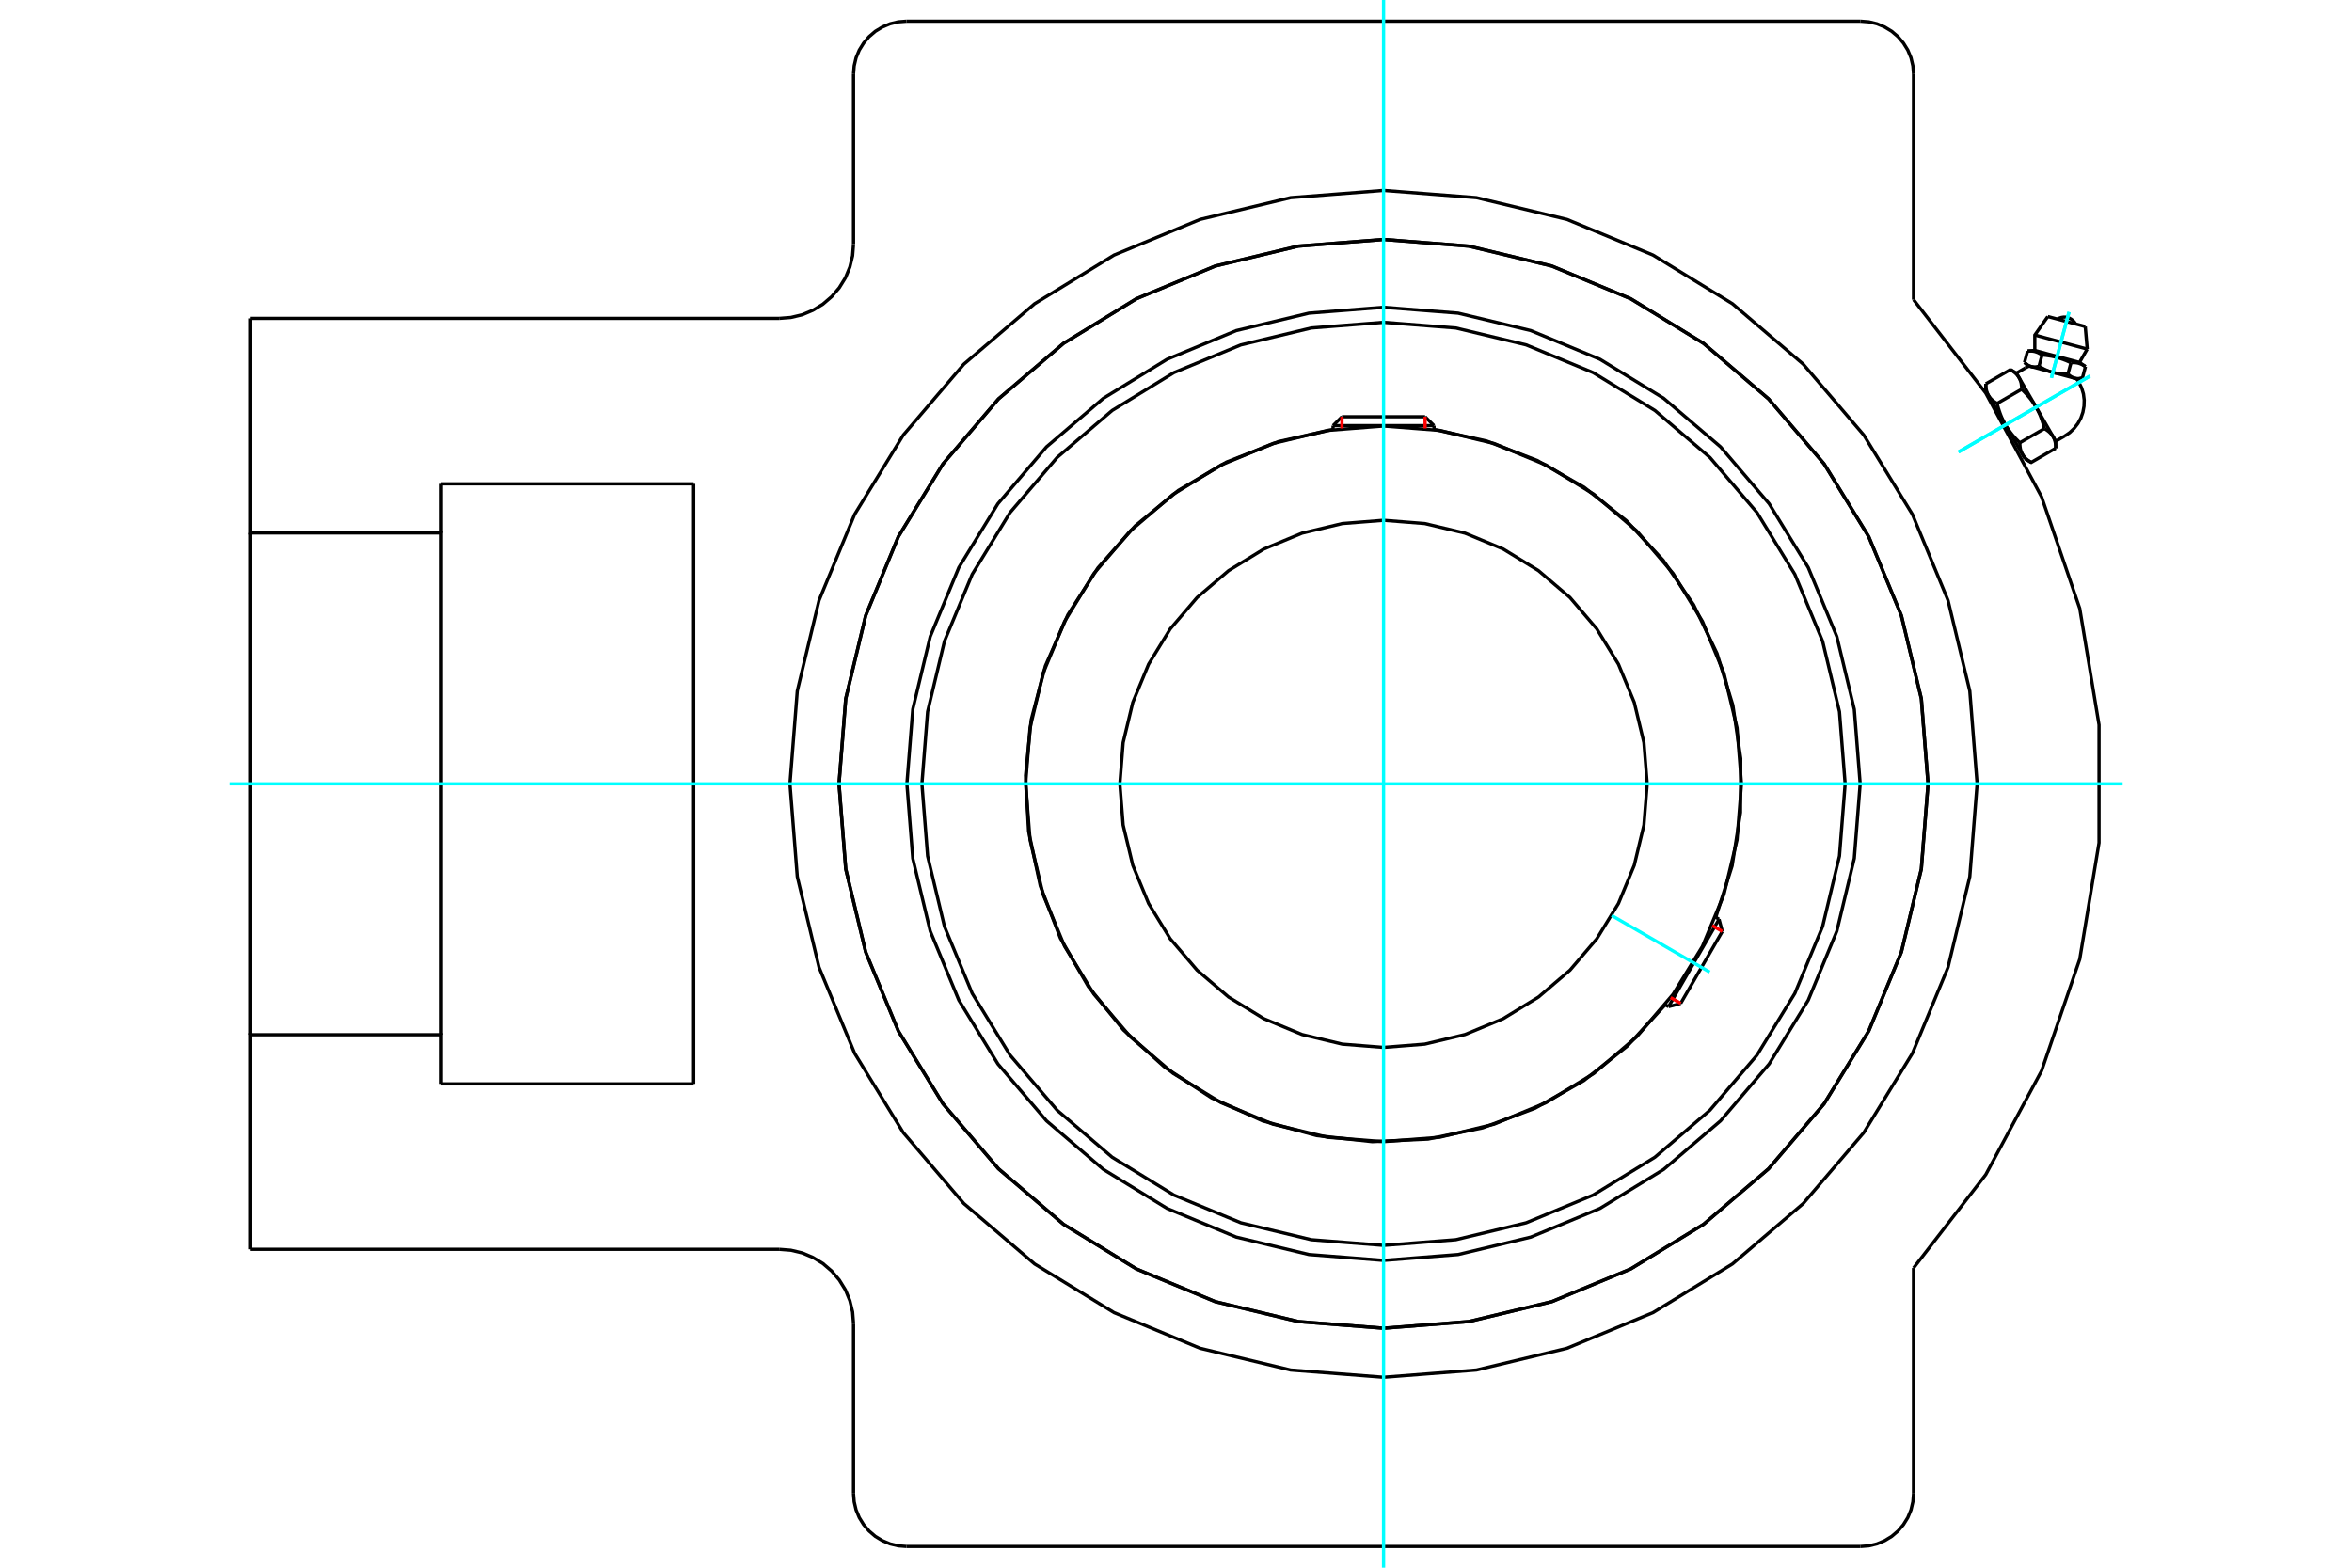<?xml version="1.0" standalone="no"?>
<!DOCTYPE svg PUBLIC "-//W3C//DTD SVG 1.1//EN"
	"http://www.w3.org/Graphics/SVG/1.1/DTD/svg11.dtd">
<svg xmlns="http://www.w3.org/2000/svg" height="100%" width="100%" viewBox="0 0 36000 24000">
	<rect x="-1800" y="-1200" width="39600" height="26400" style="fill:#FFF"/>
	<g style="fill:none; fill-rule:evenodd" transform="matrix(1 0 0 1 0 0)">
		<g style="fill:none; stroke:#000; stroke-width:50; shape-rendering:geometricPrecision">
			<polyline points="28472,12000 28382,10859 28115,9746 27677,8688 27079,7712 26335,6841 25465,6098 24489,5500 23431,5061 22318,4794 21177,4704 20035,4794 18922,5061 17864,5500 16888,6098 16018,6841 15274,7712 14676,8688 14238,9746 13971,10859 13881,12000 13971,13141 14238,14254 14676,15312 15274,16288 16018,17159 16888,17902 17864,18500 18922,18939 20035,19206 21177,19296 22318,19206 23431,18939 24489,18500 25465,17902 26335,17159 27079,16288 27677,15312 28115,14254 28382,13141 28472,12000"/>
			<polyline points="29511,12000 29408,10696 29103,9425 28603,8216 27919,7101 27070,6107 26075,5257 24960,4574 23752,4073 22480,3768 21177,3666 19873,3768 18601,4073 17393,4574 16278,5257 15283,6107 14434,7101 13750,8216 13250,9425 12945,10696 12842,12000 12945,13304 13250,14575 13750,15784 14434,16899 15283,17893 16278,18743 17393,19426 18601,19927 19873,20232 21177,20334 22480,20232 23752,19927 24960,19426 26075,18743 27070,17893 27919,16899 28603,15784 29103,14575 29408,13304 29511,12000"/>
			<polyline points="26262,14044 26512,13256 26640,12439 26644,11613 26523,10795 26281,10004 25923,9259 25457,8577 24894,7972 24246,7459 23528,7049 22756,6752 21949,6574"/>
			<polyline points="20404,6574 19569,6760 18773,7074 18036,7508 17375,8051 16807,8691 16345,9411 16001,10194 15783,11022 15697,11873 15744,12727 15923,13563 16230,14362 16658,15103 17196,15768 17831,16341 18547,16809 19327,17160 20153,17385 21003,17478 21858,17439 22695,17266 23496,16966 24241,16544 24911,16012 25489,15382"/>
			<polyline points="28242,12000 28155,10895 27897,9817 27472,8792 26893,7847 26173,7004 25330,6284 24384,5704 23360,5280 22282,5021 21177,4934 20071,5021 18993,5280 17969,5704 17023,6284 16180,7004 15460,7847 14881,8792 14456,9817 14198,10895 14111,12000 14198,13105 14456,14183 14881,15208 15460,16153 16180,16996 17023,17716 17969,18296 18993,18720 20071,18979 21177,19066 22282,18979 23360,18720 24384,18296 25330,17716 26173,16996 26893,16153 27472,15208 27897,14183 28155,13105 28242,12000"/>
			<polyline points="26655,12000 26587,11143 26387,10307 26058,9513 25609,8780 25050,8126 24397,7568 23664,7119 22869,6790 22034,6589 21177,6522 20320,6589 19484,6790 18689,7119 17956,7568 17303,8126 16744,8780 16295,9513 15966,10307 15766,11143 15698,12000 15766,12857 15966,13693 16295,14487 16744,15220 17303,15874 17956,16432 18689,16881 19484,17210 20320,17411 21177,17478 22034,17411 22869,17210 23664,16881 24397,16432 25050,15874 25609,15220 26058,14487 26387,13693 26587,12857 26655,12000"/>
			<polyline points="25212,12000 25162,11369 25014,10753 24772,10168 24441,9628 24030,9147 23548,8736 23008,8405 22423,8162 21808,8015 21177,7965 20545,8015 19930,8162 19345,8405 18805,8736 18323,9147 17912,9628 17581,10168 17339,10753 17191,11369 17141,12000 17191,12631 17339,13247 17581,13832 17912,14372 18323,14853 18805,15264 19345,15595 19930,15838 20545,15985 21177,16035 21808,15985 22423,15838 23008,15595 23548,15264 24030,14853 24441,14372 24772,13832 25014,13247 25162,12631 25212,12000"/>
			<line x1="25539" y1="15411" x2="26312" y2="14073"/>
			<line x1="26362" y1="14259" x2="25725" y2="15361"/>
			<line x1="21949" y1="6516" x2="20404" y2="6516"/>
			<line x1="20540" y1="6380" x2="21813" y2="6380"/>
			<line x1="26362" y1="14259" x2="26312" y2="14073"/>
			<line x1="25539" y1="15411" x2="25725" y2="15361"/>
			<line x1="26312" y1="14073" x2="26260" y2="14043"/>
			<line x1="25487" y1="15381" x2="25539" y2="15411"/>
			<line x1="20540" y1="6380" x2="20404" y2="6516"/>
			<line x1="21949" y1="6516" x2="21813" y2="6380"/>
			<line x1="20404" y1="6516" x2="20404" y2="6576"/>
			<line x1="21949" y1="6576" x2="21949" y2="6516"/>
			<polyline points="29289,19412 30394,17983 31249,16393 31833,14684 32128,12903 32128,11097 31833,9316 31249,7607 30394,6017 29289,4588"/>
			<polyline points="29511,12000 29408,10696 29103,9425 28603,8216 27919,7101 27070,6107 26075,5257 24960,4574 23752,4073 22480,3768 21177,3666 19873,3768 18601,4073 17393,4574 16278,5257 15283,6107 14434,7101 13750,8216 13250,9425 12945,10696 12842,12000 12945,13304 13250,14575 13750,15784 14434,16899 15283,17893 16278,18743 17393,19426 18601,19927 19873,20232 21177,20334 22480,20232 23752,19927 24960,19426 26075,18743 27070,17893 27919,16899 28603,15784 29103,14575 29408,13304 29511,12000"/>
			<polyline points="30262,12000 30150,10579 29817,9192 29272,7875 28527,6660 27601,5576 26517,4650 25301,3905 23984,3359 22598,3026 21177,2915 19755,3026 18369,3359 17052,3905 15836,4650 14752,5576 13826,6660 13081,7875 12536,9192 12203,10579 12091,12000 12203,13421 12536,14808 13081,16125 13826,17340 14752,18424 15836,19350 17052,20095 18369,20641 19755,20974 21177,21085 22598,20974 23984,20641 25301,20095 26517,19350 27601,18424 28527,17340 29272,16125 29817,14808 30150,13421 30262,12000"/>
			<line x1="13064" y1="22865" x2="13064" y2="20263"/>
			<polyline points="28478,23676 28605,23666 28729,23636 28846,23587 28955,23521 29052,23438 29134,23341 29201,23233 29250,23115 29279,22991 29289,22865"/>
			<polyline points="13064,22865 13074,22991 13103,23115 13152,23233 13219,23341 13301,23438 13398,23521 13507,23587 13624,23636 13748,23666 13875,23676"/>
			<line x1="28478" y1="23676" x2="13875" y2="23676"/>
			<line x1="29289" y1="1135" x2="29289" y2="4588"/>
			<polyline points="29289,1135 29279,1009 29250,885 29201,767 29134,659 29052,562 28955,479 28846,413 28729,364 28605,334 28478,324"/>
			<line x1="13875" y1="324" x2="28478" y2="324"/>
			<polyline points="13875,324 13748,334 13624,364 13507,413 13398,479 13301,562 13219,659 13152,767 13103,885 13074,1009 13064,1135"/>
			<line x1="6753" y1="7407" x2="10617" y2="7407"/>
			<line x1="10617" y1="16593" x2="6753" y2="16593"/>
			<line x1="10617" y1="7407" x2="10617" y2="16593"/>
			<line x1="6753" y1="8159" x2="6753" y2="7407"/>
			<polyline points="6753,16593 6753,15841 3834,15841 3834,19126"/>
			<line x1="11926" y1="19126" x2="3834" y2="19126"/>
			<polyline points="13064,20263 13050,20085 13008,19912 12940,19747 12846,19595 12730,19459 12595,19343 12442,19250 12278,19181 12104,19140 11926,19126"/>
			<line x1="29289" y1="19412" x2="29289" y2="22865"/>
			<line x1="13064" y1="3737" x2="13064" y2="1135"/>
			<polyline points="11926,4874 12104,4860 12278,4819 12442,4750 12595,4657 12730,4541 12846,4405 12940,4253 13008,4088 13050,3915 13064,3737"/>
			<line x1="3834" y1="4874" x2="11926" y2="4874"/>
			<polyline points="3834,4874 3834,8159 6753,8159 6753,15841"/>
			<line x1="3834" y1="15841" x2="3834" y2="8159"/>
			<polyline points="31805,5804 31754,5790 31422,5701 31090,5612 31038,5598"/>
			<line x1="31917" y1="4999" x2="31344" y2="4846"/>
			<line x1="31145" y1="5129" x2="31947" y2="5344"/>
			<line x1="31145" y1="5365" x2="31829" y2="5549"/>
			<polyline points="31256,5434 31249,5430 31243,5426 31237,5422 31230,5418 31224,5414 31218,5411 31212,5408 31206,5405 31200,5402 31195,5399 31189,5396 31183,5394 31177,5392 31171,5390 31165,5388 31160,5386 31154,5384 31148,5382 31142,5381 31136,5380 31130,5378 31124,5377 31118,5376 31112,5376 31105,5375 31099,5374 31092,5374 31086,5374 31079,5373 31072,5373 31065,5373 31057,5374 31050,5374 31042,5375 31034,5375"/>
			<polyline points="31699,5553 31685,5547 31672,5541 31658,5535 31645,5529 31633,5524 31620,5518 31608,5514 31595,5509 31583,5504 31571,5500 31559,5496 31548,5492 31536,5488 31524,5484 31512,5481 31501,5477 31489,5474 31477,5471 31465,5468 31454,5465 31442,5462 31430,5459 31417,5457 31405,5454 31393,5452 31380,5450 31367,5448 31354,5446 31341,5444 31328,5442 31314,5440 31300,5439 31286,5437 31271,5436 31256,5434"/>
			<polyline points="31920,5612 31914,5608 31907,5604 31901,5600 31895,5596 31889,5592 31883,5589 31877,5586 31871,5583 31865,5580 31859,5577 31853,5574 31847,5572 31841,5570 31836,5568 31830,5566 31824,5564 31818,5562 31812,5560 31806,5559 31800,5558 31794,5556 31788,5555 31782,5554 31776,5554 31770,5553 31763,5552 31757,5552 31750,5552 31743,5551 31736,5551 31729,5551 31722,5552 31714,5552 31707,5553 31699,5553"/>
			<line x1="31874" y1="5786" x2="31920" y2="5612"/>
			<line x1="31652" y1="5726" x2="31699" y2="5553"/>
			<polyline points="31652,5726 31655,5729 31658,5732 31662,5735 31665,5738 31668,5741 31670,5743 31673,5746 31676,5748 31679,5751 31682,5753 31685,5755 31688,5757 31691,5759 31694,5761 31697,5763 31699,5765 31702,5767 31705,5769 31708,5771 31711,5772 31714,5774 31717,5775 31719,5777 31722,5778 31725,5780 31728,5781 31731,5782 31734,5783 31736,5784 31739,5786 31742,5787 31745,5788 31748,5788 31751,5789 31754,5790 31757,5791 31760,5792 31763,5792 31766,5793 31769,5793 31772,5794 31775,5794 31778,5795 31781,5795 31784,5795 31787,5796 31790,5796 31794,5796 31797,5796 31800,5796 31803,5796 31807,5796 31810,5796 31813,5796 31817,5796 31820,5795 31824,5795 31827,5795 31831,5794 31835,5794 31838,5793 31842,5793 31846,5792 31850,5791 31854,5790 31857,5790 31861,5789 31865,5788 31870,5787 31874,5786"/>
			<line x1="31209" y1="5608" x2="31256" y2="5434"/>
			<polyline points="31209,5608 31216,5612 31223,5615 31229,5619 31236,5623 31242,5627 31249,5630 31255,5634 31261,5637 31268,5640 31274,5643 31280,5647 31286,5650 31292,5653 31298,5655 31304,5658 31310,5661 31316,5664 31322,5666 31328,5669 31334,5671 31340,5674 31346,5676 31352,5678 31358,5681 31363,5683 31369,5685 31375,5687 31381,5689 31387,5691 31392,5693 31398,5694 31404,5696 31410,5698 31416,5700 31422,5701 31428,5703 31434,5704 31439,5706 31445,5707 31451,5708 31457,5710 31463,5711 31469,5712 31475,5713 31482,5714 31488,5715 31494,5716 31500,5717 31506,5718 31513,5719 31519,5720 31525,5721 31532,5721 31538,5722 31545,5723 31551,5723 31558,5724 31565,5724 31572,5725 31579,5725 31586,5725 31593,5726 31600,5726 31607,5726 31614,5726 31622,5726 31629,5726 31637,5726 31645,5726 31652,5726"/>
			<polyline points="30988,5548 30991,5551 30994,5554 30997,5557 31000,5560 31003,5563 31006,5565 31009,5568 31012,5570 31015,5573 31018,5575 31021,5577 31024,5579 31027,5581 31029,5583 31032,5585 31035,5587 31038,5589 31041,5591 31044,5593 31047,5594 31049,5596 31052,5597 31055,5599 31058,5600 31061,5602 31064,5603 31066,5604 31069,5605 31072,5606 31075,5608 31078,5609 31081,5610 31084,5610 31087,5611 31090,5612 31092,5613 31095,5614 31098,5614 31101,5615 31104,5615 31107,5616 31111,5616 31114,5617 31117,5617 31120,5617 31123,5618 31126,5618 31129,5618 31133,5618 31136,5618 31139,5618 31142,5618 31146,5618 31149,5618 31153,5618 31156,5617 31160,5617 31163,5617 31167,5616 31170,5616 31174,5615 31178,5615 31181,5614 31185,5613 31189,5612 31193,5612 31197,5611 31201,5610 31205,5609 31209,5608"/>
			<line x1="30988" y1="5548" x2="31034" y2="5375"/>
			<line x1="31465" y1="6754" x2="31425" y2="6685"/>
			<polyline points="31465,6862 31465,6855 31465,6849 31465,6843 31465,6836 31465,6830 31464,6824 31464,6818 31463,6813 31463,6807 31462,6801 31461,6796 31461,6790 31460,6785 31459,6780 31458,6775 31457,6770 31456,6765 31455,6760 31453,6755 31452,6750 31451,6745 31449,6740 31448,6736 31446,6731 31445,6727 31443,6722 31441,6718 31440,6714 31438,6709 31436,6705 31434,6701 31432,6697 31430,6693 31427,6689 31425,6685 31423,6681 31420,6677 31418,6673 31415,6669 31413,6665 31410,6661 31407,6658 31404,6654 31401,6650 31398,6647 31395,6643 31392,6639 31389,6636 31386,6632 31382,6629 31379,6625 31375,6622 31371,6618 31367,6615 31364,6611 31360,6608 31355,6604 31351,6601 31347,6598 31342,6594 31338,6591 31333,6588 31329,6584 31324,6581 31319,6578 31314,6574 31308,6571 31303,6568 31297,6564 31292,6561"/>
			<line x1="31425" y1="6685" x2="31165" y2="6233"/>
			<polyline points="31292,6561 31289,6550 31286,6538 31283,6527 31280,6516 31277,6505 31274,6495 31271,6484 31268,6474 31264,6464 31261,6454 31258,6444 31255,6434 31251,6424 31248,6415 31244,6405 31241,6396 31237,6386 31234,6377 31230,6368 31227,6359 31223,6350 31219,6342 31215,6333 31211,6324 31207,6316 31203,6307 31199,6299 31195,6290 31191,6282 31187,6274 31182,6266 31178,6258 31174,6249 31169,6241 31165,6233 31160,6225 31155,6218 31150,6210 31146,6202 31141,6194 31136,6186 31131,6178 31125,6171 31120,6163 31115,6155 31109,6147 31104,6140 31098,6132 31092,6124 31087,6117 31081,6109 31075,6101 31068,6094 31062,6086 31056,6078 31049,6071 31043,6063 31036,6055 31029,6047 31022,6040 31015,6032 31008,6024 31000,6016 30993,6008 30985,6000 30977,5992 30969,5984 30961,5976 30953,5968 30944,5959"/>
			<line x1="31165" y1="6233" x2="30904" y2="5782"/>
			<polyline points="30944,5959 30944,5953 30944,5946 30944,5940 30944,5934 30944,5928 30943,5922 30943,5916 30942,5910 30942,5904 30941,5899 30940,5893 30939,5888 30939,5883 30938,5877 30937,5872 30936,5867 30935,5862 30934,5857 30932,5852 30931,5847 30930,5843 30928,5838 30927,5833 30925,5829 30924,5824 30922,5820 30920,5815 30919,5811 30917,5807 30915,5803 30913,5798 30911,5794 30909,5790 30906,5786 30904,5782 30902,5778 30899,5774 30897,5770 30894,5766 30892,5763 30889,5759 30886,5755 30883,5751 30880,5748 30877,5744 30874,5740 30871,5737 30868,5733 30864,5730 30861,5726 30857,5723 30854,5719 30850,5716 30846,5712 30842,5709 30838,5705 30834,5702 30830,5699 30826,5695 30821,5692 30817,5688 30812,5685 30808,5682 30803,5678 30798,5675 30793,5672 30787,5669 30782,5665 30776,5662 30771,5659"/>
			<line x1="30904" y1="5782" x2="30864" y2="5712"/>
			<line x1="30916" y1="6778" x2="31292" y2="6561"/>
			<polyline points="30916,6778 30916,6785 30916,6791 30916,6797 30916,6804 30917,6810 30917,6816 30918,6822 30918,6827 30919,6833 30919,6839 30920,6844 30921,6850 30922,6855 30922,6860 30923,6865 30924,6870 30926,6875 30927,6880 30928,6885 30929,6890 30931,6895 30932,6900 30933,6904 30935,6909 30937,6913 30938,6918 30940,6922 30942,6926 30944,6931 30946,6935 30948,6939 30950,6943 30952,6947 30954,6951 30956,6955 30959,6959 30961,6963 30963,6967 30966,6971 30969,6975 30971,6979 30974,6982 30977,6986 30980,6990 30983,6993 30986,6997 30989,7001 30992,7004 30996,7008 30999,7011 31003,7015 31006,7018 31010,7022 31014,7025 31018,7029 31022,7032 31026,7036 31030,7039 31034,7042 31039,7046 31043,7049 31048,7052 31053,7056 31058,7059 31063,7062 31068,7066 31073,7069 31078,7072 31084,7076 31090,7079 31465,6862"/>
			<line x1="30569" y1="6176" x2="30944" y2="5959"/>
			<polyline points="30569,6176 30571,6188 30574,6199 30577,6210 30580,6221 30583,6232 30586,6243 30589,6253 30593,6264 30596,6274 30599,6284 30602,6294 30606,6304 30609,6313 30612,6323 30616,6332 30619,6342 30623,6351 30626,6360 30630,6369 30634,6378 30637,6387 30641,6396 30645,6405 30649,6413 30653,6422 30657,6430 30661,6439 30665,6447 30669,6455 30673,6464 30678,6472 30682,6480 30687,6488 30691,6496 30696,6504 30700,6512 30705,6520 30710,6528 30715,6536 30720,6544 30725,6551 30730,6559 30735,6567 30740,6575 30746,6582 30751,6590 30757,6598 30762,6605 30768,6613 30774,6621 30780,6628 30786,6636 30792,6644 30798,6651 30804,6659 30811,6667 30818,6675 30824,6682 30831,6690 30838,6698 30845,6706 30852,6714 30860,6722 30867,6729 30875,6737 30883,6745 30891,6754 30899,6762 30907,6770 30916,6778"/>
			<line x1="30395" y1="5876" x2="30771" y2="5659"/>
			<polyline points="30395,5876 30395,5882 30395,5889 30395,5895 30395,5901 30396,5907 30396,5913 30397,5919 30397,5925 30398,5931 30398,5936 30399,5942 30400,5947 30401,5952 30401,5958 30402,5963 30403,5968 30405,5973 30406,5978 30407,5983 30408,5988 30410,5992 30411,5997 30412,6002 30414,6006 30416,6011 30417,6015 30419,6020 30421,6024 30423,6028 30424,6032 30426,6037 30429,6041 30431,6045 30433,6049 30435,6053 30437,6057 30440,6061 30442,6065 30445,6069 30448,6072 30450,6076 30453,6080 30456,6084 30459,6087 30462,6091 30465,6095 30468,6098 30471,6102 30475,6105 30478,6109 30482,6112 30485,6116 30489,6119 30493,6123 30497,6126 30501,6130 30505,6133 30509,6136 30513,6140 30518,6143 30522,6147 30527,6150 30532,6153 30537,6157 30542,6160 30547,6163 30552,6167 30557,6170 30563,6173 30569,6176"/>
			<line x1="30696" y1="6504" x2="30435" y2="6053"/>
			<line x1="30956" y1="6955" x2="30696" y2="6504"/>
			<line x1="30996" y1="7025" x2="30956" y2="6955"/>
			<line x1="30435" y1="6053" x2="30395" y2="5983"/>
			<polyline points="31769,4959 31752,4932 31730,4908 31705,4888 31677,4872 31647,4861 31615,4855 31583,4855 31551,4860 31521,4870 31492,4885"/>
			<line x1="31947" y1="5344" x2="31917" y2="4999"/>
			<polyline points="31344,4846 31145,5129 31145,5365"/>
			<line x1="31829" y1="5549" x2="31947" y2="5344"/>
			<line x1="31145" y1="5365" x2="31034" y2="5375"/>
			<line x1="31920" y1="5612" x2="31829" y2="5549"/>
			<line x1="30988" y1="5548" x2="31038" y2="5598"/>
			<line x1="31805" y1="5804" x2="31874" y2="5786"/>
			<line x1="30481" y1="6132" x2="30471" y2="6138"/>
			<line x1="30901" y1="6881" x2="30910" y2="6876"/>
			<line x1="31465" y1="6862" x2="31465" y2="6754"/>
			<line x1="30864" y1="5712" x2="30771" y2="5659"/>
			<line x1="30996" y1="7025" x2="31090" y2="7079"/>
			<line x1="30395" y1="5876" x2="30395" y2="5983"/>
			<polyline points="31601,6676 31679,6623 31747,6558 31805,6483 31850,6400 31881,6311 31898,6218 31901,6124 31889,6030 31862,5940 31821,5854 31804,5826 31784,5798"/>
			<polyline points="31059,5604 31029,5618 30999,5634"/>
			<line x1="31465" y1="6754" x2="31601" y2="6676"/>
			<line x1="30999" y1="5634" x2="30864" y2="5712"/>
		</g>
		<g style="fill:none; stroke:#0FF; stroke-width:50; shape-rendering:geometricPrecision">
			<line x1="21177" y1="24000" x2="21177" y2="0"/>
			<line x1="3510" y1="12000" x2="32490" y2="12000"/>
			<line x1="24669" y1="14016" x2="26169" y2="14882"/>
			<line x1="31989" y1="5757" x2="29976" y2="6920"/>
			<line x1="31989" y1="5757" x2="29976" y2="6920"/>
			<line x1="31669" y1="4777" x2="31399" y2="5785"/>
			<line x1="31669" y1="4777" x2="31399" y2="5785"/>
		</g>
		<g style="fill:none; stroke:#F00; stroke-width:50; shape-rendering:geometricPrecision">
			<line x1="26362" y1="14259" x2="26207" y2="14169"/>
			<line x1="25571" y1="15272" x2="25725" y2="15361"/>
		</g>
		<g style="fill:none; stroke:#F00; stroke-width:50; shape-rendering:geometricPrecision">
			<line x1="20540" y1="6380" x2="20540" y2="6559"/>
			<line x1="21813" y1="6559" x2="21813" y2="6380"/>
		</g>
	</g>
</svg>
